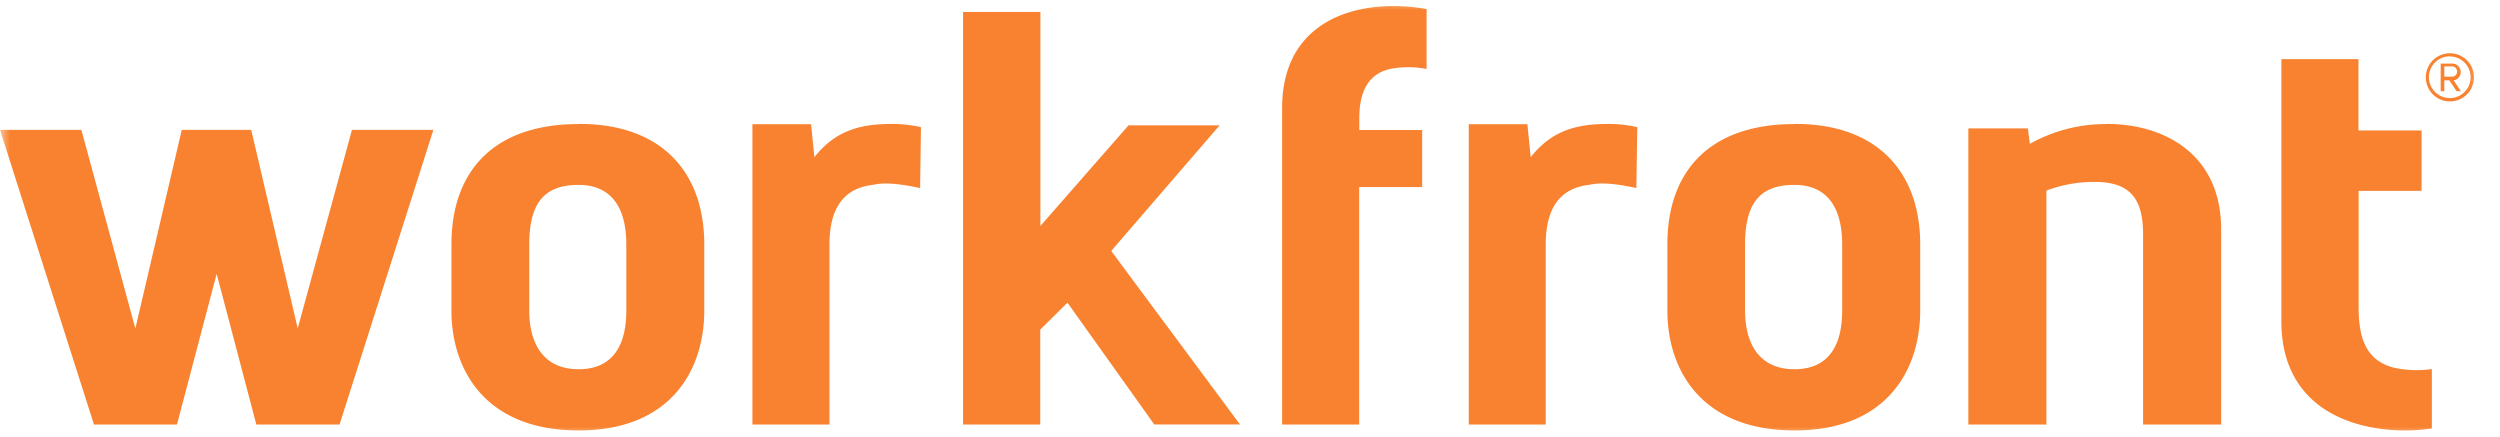 <svg xmlns="http://www.w3.org/2000/svg" xmlns:xlink="http://www.w3.org/1999/xlink" viewBox="0 0 126 22">
    <defs>
        <path id="a" d="M0 0h125v22H0z"/>
    </defs>
    <g fill="none" fill-rule="evenodd">
        <mask id="b" fill="#fff">
            <use xlink:href="#a"/>
        </mask>
        <path fill="#F8822F" fill-rule="nonzero" d="M12.92 21.397l-2-7.594-2.001 7.594H4.736L0 6.544h4.101l2.721 10.015L9.161 6.544h3.5l2.344 10.008L17.74 6.544h4.103l-4.73 14.853zM29.163 6.247c4.21-.018 6.332 2.461 6.332 6.068v3.348c0 2.856-1.575 6.031-6.336 6.031-4.76 0-6.406-3.126-6.406-6.03v-3.349c0-3.696 2.136-6.062 6.406-6.062l.004-.006zm-2.488 6.068v3.348c0 1.601.675 2.946 2.488 2.946 1.814 0 2.403-1.335 2.403-2.946v-3.348c0-1.91-.801-2.996-2.403-2.996-1.757-.006-2.488.947-2.488 2.996zM44.9 6.247c.51-.006 1.02.048 1.517.162l-.044 3.07c-.989-.212-1.78-.302-2.373-.162-1.45.162-2.195 1.139-2.195 3.006v9.074h-3.883V6.26h2.957l.166 1.662c1.01-1.284 2.22-1.674 3.855-1.674zM56.879 6.316h4.591l-5.464 6.332 6.49 8.745h-4.32L53.8 15.254l-1.372 1.36v4.783H48.54V.603h3.896v10.786zM70.062.307a9.212 9.212 0 0 1 1.839.151v3.018a4.946 4.946 0 0 0-1.61-.041c-1.177.163-1.783.969-1.783 2.537v.581h3.169v2.876h-3.175v11.968h-3.883V5.45C64.617 1.611 67.424.354 70.062.307zM81.002 6.247c.51-.006 1.02.048 1.517.162l-.046 3.068c-.989-.212-1.78-.302-2.373-.161-1.448.161-2.195 1.138-2.195 3.005v9.076h-3.88V6.26h2.956l.166 1.663c1.01-1.285 2.22-1.675 3.855-1.675zM90.443 6.247c4.204-.018 6.335 2.461 6.335 6.062v3.354c0 2.856-1.576 6.031-6.335 6.031-4.76 0-6.407-3.126-6.407-6.03v-3.349c0-3.696 2.136-6.062 6.407-6.062v-.006zm-2.491 6.068v3.348c0 1.601.675 2.946 2.49 2.946 1.817 0 2.403-1.335 2.403-2.946v-3.348c0-1.91-.8-2.996-2.402-2.996-1.76-.006-2.491.947-2.491 2.996zM106.16 6.247c2.916-.012 5.786 1.522 5.786 5.307v9.843h-3.934v-9.581c0-1.81-.656-2.647-2.443-2.647a6.799 6.799 0 0 0-2.43.436v11.792h-3.934V6.47h3l.1.78a7.826 7.826 0 0 1 3.855-.998v-.004zM122.047 6.573v3.048h-3.172V15.5c0 1.577.396 2.654 1.738 3.022.64.145 1.302.172 1.952.079v2.994c-.739.11-1.488.13-2.231.06-2.734-.267-5.354-1.72-5.354-5.47V2.98h3.887v3.594h3.18zM123.473 5.112a1.214 1.214 0 1 1 .005-2.428 1.214 1.214 0 0 1-.005 2.428zm0-2.273a1.05 1.05 0 0 0-.745 1.796 1.05 1.05 0 0 0 1.793-.746 1.047 1.047 0 0 0-1.048-1.042V2.84zm.332 1.748l-.36-.54h-.25v.55h-.185V3.204h.572a.423.423 0 0 1 .436.432.413.413 0 0 1-.355.413l.371.556-.229-.017zm-.23-1.24h-.38v.517h.387a.258.258 0 0 0 0-.517h-.006z" mask="url(#b)"/>
    </g>
</svg>
